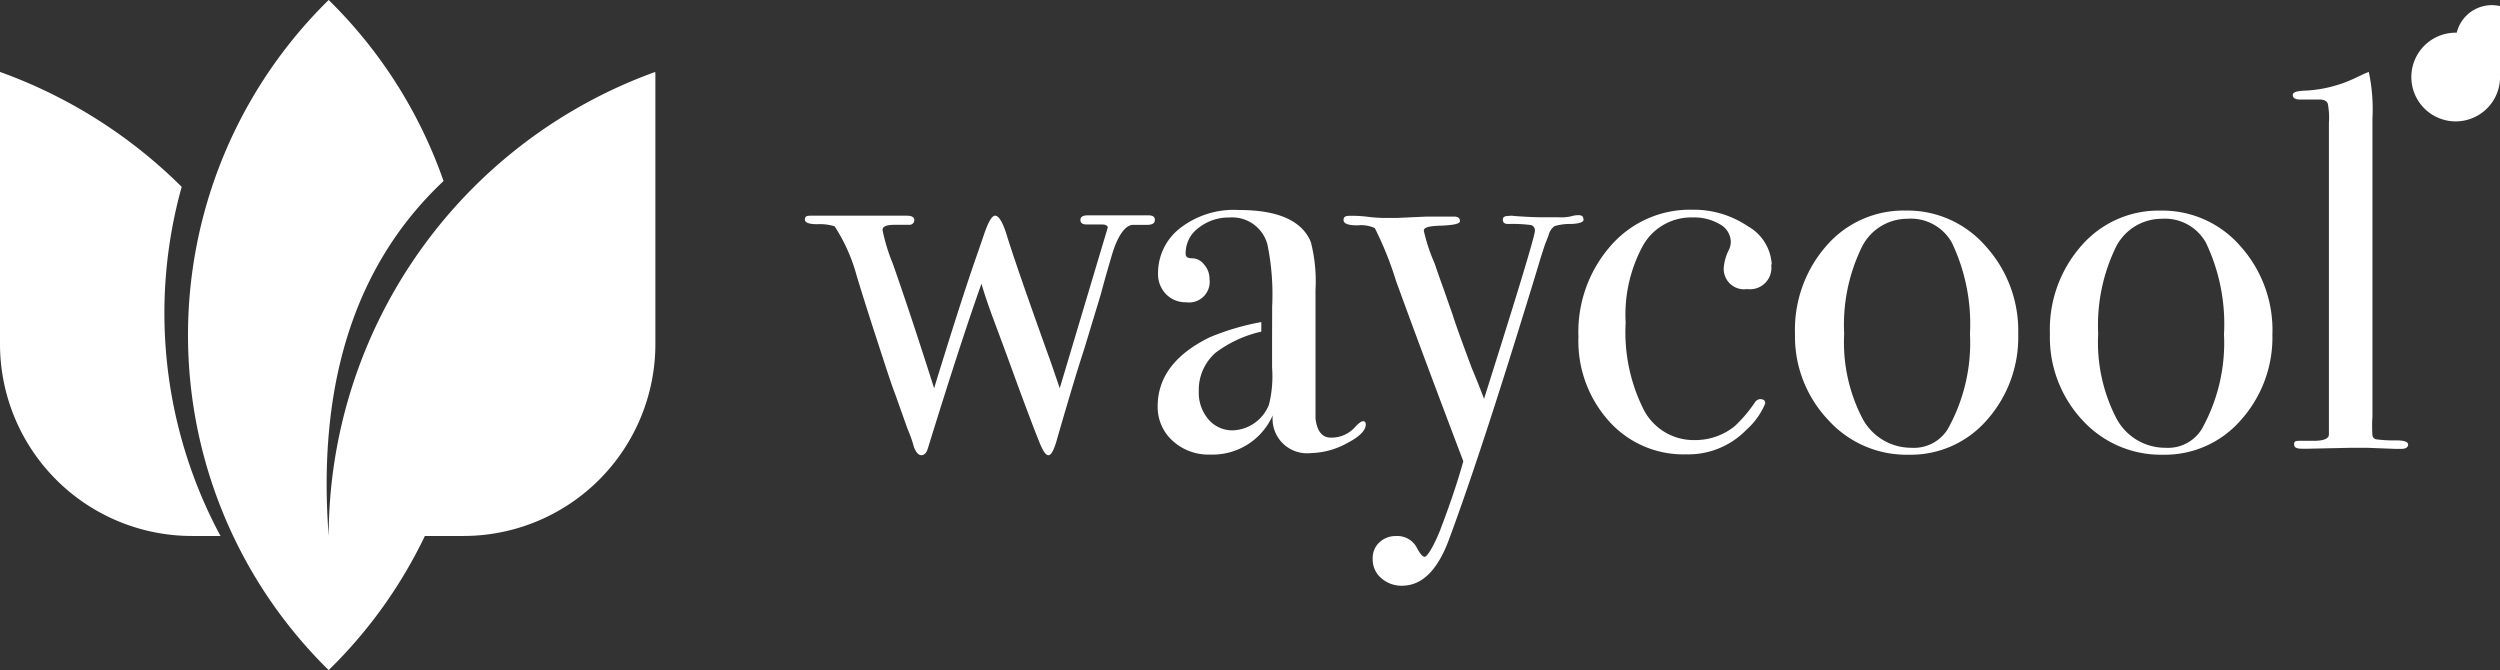 <svg id="Layer_2" data-name="Layer 2" xmlns="http://www.w3.org/2000/svg" width="197.279" height="52.879" viewBox="0 0 197.279 52.879">
  <rect x="0" y="0" width="197.279" height="52.879" fill="#333333" stroke="none"/>
  <g id="Layer_1" data-name="Layer 1" transform="translate(0 0)">
    <path id="Path_686" data-name="Path 686" d="M80.653,14.585c0,.239-.216.359-.635.359h-1.09c-.575,0-1.2.814-1.664,2.395-.311,1.054-.611,2.1-.886,3.137l-1.293,4.263q-.718,2.179-2.1,6.957c-.251.946-.491,1.425-.718,1.425s-.443-.347-.73-1.054-1.054-2.694-2.251-5.987c-.311-.862-.778-2.119-1.389-3.76-.407-1.09-.706-2-.922-2.73q-1.641,4.61-4.239,13.028-.168.5-.5.5c-.228,0-.419-.216-.587-.635a9.527,9.527,0,0,0-.5-1.425l-.97-2.73c-.287-.718-.826-2.395-1.64-4.9s-1.281-4.047-1.425-4.526a13.615,13.615,0,0,0-1.724-3.844,3.88,3.88,0,0,0-1.365-.168c-.659,0-.982-.12-.982-.371s.156-.3.455-.3h7.592c.383,0,.587.12.587.335a.375.375,0,0,1-.419.383H60.177c-.671,0-1.006.108-1.006.419a14.369,14.369,0,0,0,.8,2.622q1.389,3.94,3.269,9.855c1.2-3.9,2.263-7.28,3.233-10.094.144-.419.383-1.09.695-2.012s.611-1.509.886-1.509.575.467.874,1.389c.5,1.652,1.593,4.79,3.269,9.472.228.611.539,1.533.958,2.754L76.941,15.16q0-.251-.5-.251h-1.2c-.3,0-.455-.12-.455-.359s.192-.359.587-.359h4.79q.5,0,.5.359" transform="translate(10.472 2.802)" fill="#fff"/>
    <path id="Path_687" data-name="Path 687" d="M85.319,23.709v2.575a9.173,9.173,0,0,1-.251,2.934,3.2,3.2,0,0,1-2.838,2.012,2.467,2.467,0,0,1-1.928-.862,3.221,3.221,0,0,1-.766-2.2,3.892,3.892,0,0,1,1.341-3.077,9.448,9.448,0,0,1,3.592-1.652v-.754a19.662,19.662,0,0,0-4.071,1.2q-4.107,2.012-4.107,5.448a3.592,3.592,0,0,0,1.2,2.742,4.2,4.2,0,0,0,2.97,1.066,5.185,5.185,0,0,0,4.91-3.1,2.718,2.718,0,0,0,3.006,2.982,6.167,6.167,0,0,0,2.85-.778c.994-.515,1.485-1.006,1.485-1.485q0-.251-.216-.251c-.132,0-.347.156-.623.455a2.467,2.467,0,0,1-1.928.838c-.671,0-1.078-.5-1.2-1.509V20.165a12.478,12.478,0,0,0-.371-3.808c-.706-1.676-2.586-2.515-5.664-2.515a6.909,6.909,0,0,0-4.79,1.545,4.478,4.478,0,0,0-1.6,3.437,2.263,2.263,0,0,0,.623,1.652,2.143,2.143,0,0,0,1.593.647,1.629,1.629,0,0,0,1.844-1.844,1.664,1.664,0,0,0-.419-1.126,1.2,1.2,0,0,0-.934-.5c-.359,0-.527-.108-.527-.335a2.467,2.467,0,0,1,1.042-2.084,3.808,3.808,0,0,1,2.395-.8,2.874,2.874,0,0,1,3.018,2.143,19.6,19.6,0,0,1,.371,4.862Z" transform="translate(15.063 2.73)" fill="#fff"/>
    <path id="Path_688" data-name="Path 688" d="M107.484,14.527c0,.2-.335.323-1.006.347a4.2,4.2,0,0,0-1.281.168,1.2,1.2,0,0,0-.479.73l-.3.766-.335,1.042c-.383,1.293-.97,3.2-1.76,5.748q-3.3,10.633-5.484,16.5c-.9,2.395-2.119,3.592-3.688,3.592a2.4,2.4,0,0,1-1.664-.623,1.928,1.928,0,0,1-.647-1.509A1.676,1.676,0,0,1,91.366,40a1.868,1.868,0,0,1,1.317-.5,1.736,1.736,0,0,1,1.64.922c.251.479.455.718.623.718s.647-.695,1.2-2.06c.778-2.036,1.4-3.868,1.844-5.484q-3.089-8.131-5.3-14.2A26.85,26.85,0,0,0,91.007,15.2a2.539,2.539,0,0,0-1.353-.216c-.742,0-1.114-.132-1.114-.419s.18-.335.539-.335a9.857,9.857,0,0,1,1.425.084,11.086,11.086,0,0,0,1.473.084h.754l2.395-.108h2.131q.467,0,.467.359c0,.216-.527.323-1.557.359s-1.293.168-1.293.407a13.912,13.912,0,0,0,.85,2.563c.216.647.455,1.317.706,2.012l.73,2.084q.287.934,1.509,4.2c.287.671.611,1.485.958,2.395q4-12.633,4.011-13.244a.431.431,0,0,0-.311-.467,11.6,11.6,0,0,0-1.8-.084c-.275,0-.419-.108-.419-.335s.168-.3.5-.3a.886.886,0,0,1,.335,0c.946.072,1.724.108,2.395.108h1.2a3.4,3.4,0,0,0,.982-.084,1.928,1.928,0,0,1,.563-.084c.251,0,.383.108.383.3" transform="translate(17.482 2.8)" fill="#fff"/>
    <path id="Path_689" data-name="Path 689" d="M119.229,18.155a1.688,1.688,0,0,1-1.892,1.928,1.607,1.607,0,0,1-1.844-1.76,3.879,3.879,0,0,1,.419-1.377,1.485,1.485,0,0,0,.132-.587,1.617,1.617,0,0,0-.862-1.389,4,4,0,0,0-2.155-.539,4.371,4.371,0,0,0-3.892,2.179,11.376,11.376,0,0,0-1.389,6.119A13.6,13.6,0,0,0,109.17,29.6,4.443,4.443,0,0,0,113.194,32a4.957,4.957,0,0,0,3.149-1.09,10.657,10.657,0,0,0,1.629-1.928.575.575,0,0,1,.371-.216c.287,0,.419.12.419.335a5.63,5.63,0,0,1-1.461,2.06,6.394,6.394,0,0,1-4.79,1.964,7.867,7.867,0,0,1-6.095-2.634,9.448,9.448,0,0,1-2.395-6.658,10.286,10.286,0,0,1,2.563-7.185,8.274,8.274,0,0,1,6.406-2.826,7.616,7.616,0,0,1,4.383,1.293,3.7,3.7,0,0,1,1.9,3.018" transform="translate(20.537 2.728)" fill="#fff"/>
    <path id="Path_690" data-name="Path 690" d="M135.905,23.6a9.819,9.819,0,0,1-2.467,6.8,7.951,7.951,0,0,1-6.167,2.742,8.31,8.31,0,0,1-6.358-2.742,9.58,9.58,0,0,1-2.622-6.8,10.035,10.035,0,0,1,2.491-6.957,8.035,8.035,0,0,1,6.227-2.766,8.167,8.167,0,0,1,6.311,2.79,9.915,9.915,0,0,1,2.586,6.933m-3.808,0a14.9,14.9,0,0,0-1.425-7.185,3.712,3.712,0,0,0-3.52-1.892,4.023,4.023,0,0,0-3.664,2.395,13.95,13.95,0,0,0-1.317,6.682,13.028,13.028,0,0,0,1.4,6.6,4.359,4.359,0,0,0,3.916,2.395,3.137,3.137,0,0,0,2.85-1.461,13.95,13.95,0,0,0,1.76-7.544" transform="translate(23.355 2.74)" fill="#fff"/>
    <path id="Path_691" data-name="Path 691" d="M152.646,23.6a9.771,9.771,0,0,1-2.479,6.8,7.939,7.939,0,0,1-6.155,2.742,8.382,8.382,0,0,1-6.37-2.742,9.58,9.58,0,0,1-2.551-6.8,9.975,9.975,0,0,1,2.491-6.957A8.035,8.035,0,0,1,143.8,13.88a8.155,8.155,0,0,1,6.311,2.79,9.927,9.927,0,0,1,2.539,6.933m-3.82,0a14.9,14.9,0,0,0-1.425-7.185,3.7,3.7,0,0,0-3.521-1.892,4.047,4.047,0,0,0-3.664,2.395A14.094,14.094,0,0,0,138.9,23.6a13.028,13.028,0,0,0,1.4,6.6,4.359,4.359,0,0,0,3.916,2.395,3.125,3.125,0,0,0,2.85-1.461,13.95,13.95,0,0,0,1.76-7.544" transform="translate(26.671 2.74)" fill="#fff"/>
    <path id="Path_692" data-name="Path 692" d="M160.2,34.113c0,.251-.18.371-.539.371h-.5l-2.191-.084h-1.293l-3.353.072h-.5c-.419,0-.623-.084-.623-.347s.144-.275.455-.275h1.09c.778,0,1.2-.168,1.2-.5V8.763a5.987,5.987,0,0,0-.084-1.509c-.084-.228-.3-.335-.671-.335h-1.509c-.383,0-.587-.12-.587-.359s.359-.323,1.054-.347a10.334,10.334,0,0,0,3.724-.922l.886-.419.335-.132a14.165,14.165,0,0,1,.287,3.688V31.934a11.223,11.223,0,0,0,0,1.485.371.371,0,0,0,.287.311,9.914,9.914,0,0,0,1.557.084c.635,0,.958.108.958.3" transform="translate(29.832 0.936)" fill="#fff"/>
    <path id="Path_693" data-name="Path 693" d="M160.75,6.928V3.79h1.329a2.515,2.515,0,0,1,.73.084.754.754,0,0,1,.371.3.982.982,0,0,1,.132.5.862.862,0,0,1-.2.575.982.982,0,0,1-.623.287,1.556,1.556,0,0,1,.335.263,2.561,2.561,0,0,1,.359.515l.383.611h-.754l-.455-.683-.335-.467a.467.467,0,0,0-.192-.12.946.946,0,0,0-.311,0h-.132V6.928Zm.635-1.808h.467a2.743,2.743,0,0,0,.575,0,.311.311,0,0,0,.168-.132.407.407,0,0,0,.072-.239.4.4,0,0,0-.084-.251.431.431,0,0,0-.239-.132h-.958Z" transform="translate(31.739 0.748)" fill="#fff"/>
    <path id="Path_694" data-name="Path 694" d="M162.407,9.153a3.5,3.5,0,1,1,3.5-3.5,3.5,3.5,0,0,1-3.5,3.5m0-6.334a2.85,2.85,0,1,1,0,.024" transform="translate(31.376 0.426)" fill="#fff"/>
    <path id="Path_695" data-name="Path 695" d="M14.369,13.841A39.073,39.073,0,0,0,0,4.74V26.21A15.148,15.148,0,0,0,15.148,41.358H17.4a37.121,37.121,0,0,1-3.065-27.541Z" transform="translate(0 0.936)" fill="#fff"/>
    <path id="Path_696" data-name="Path 696" d="M49.259,5.676A39.025,39.025,0,0,0,23.49,42.294C22.5,29.218,26.2,20.261,32.555,14.285A37.121,37.121,0,0,0,23.49,0a37.037,37.037,0,0,0,0,52.879,37.336,37.336,0,0,0,7.592-10.585H34.16A15.148,15.148,0,0,0,49.271,27.146V5.9C49.271,5.82,49.259,5.748,49.259,5.676Z" transform="translate(2.446 0)" fill="#fff"/>
  </g>
</svg>
